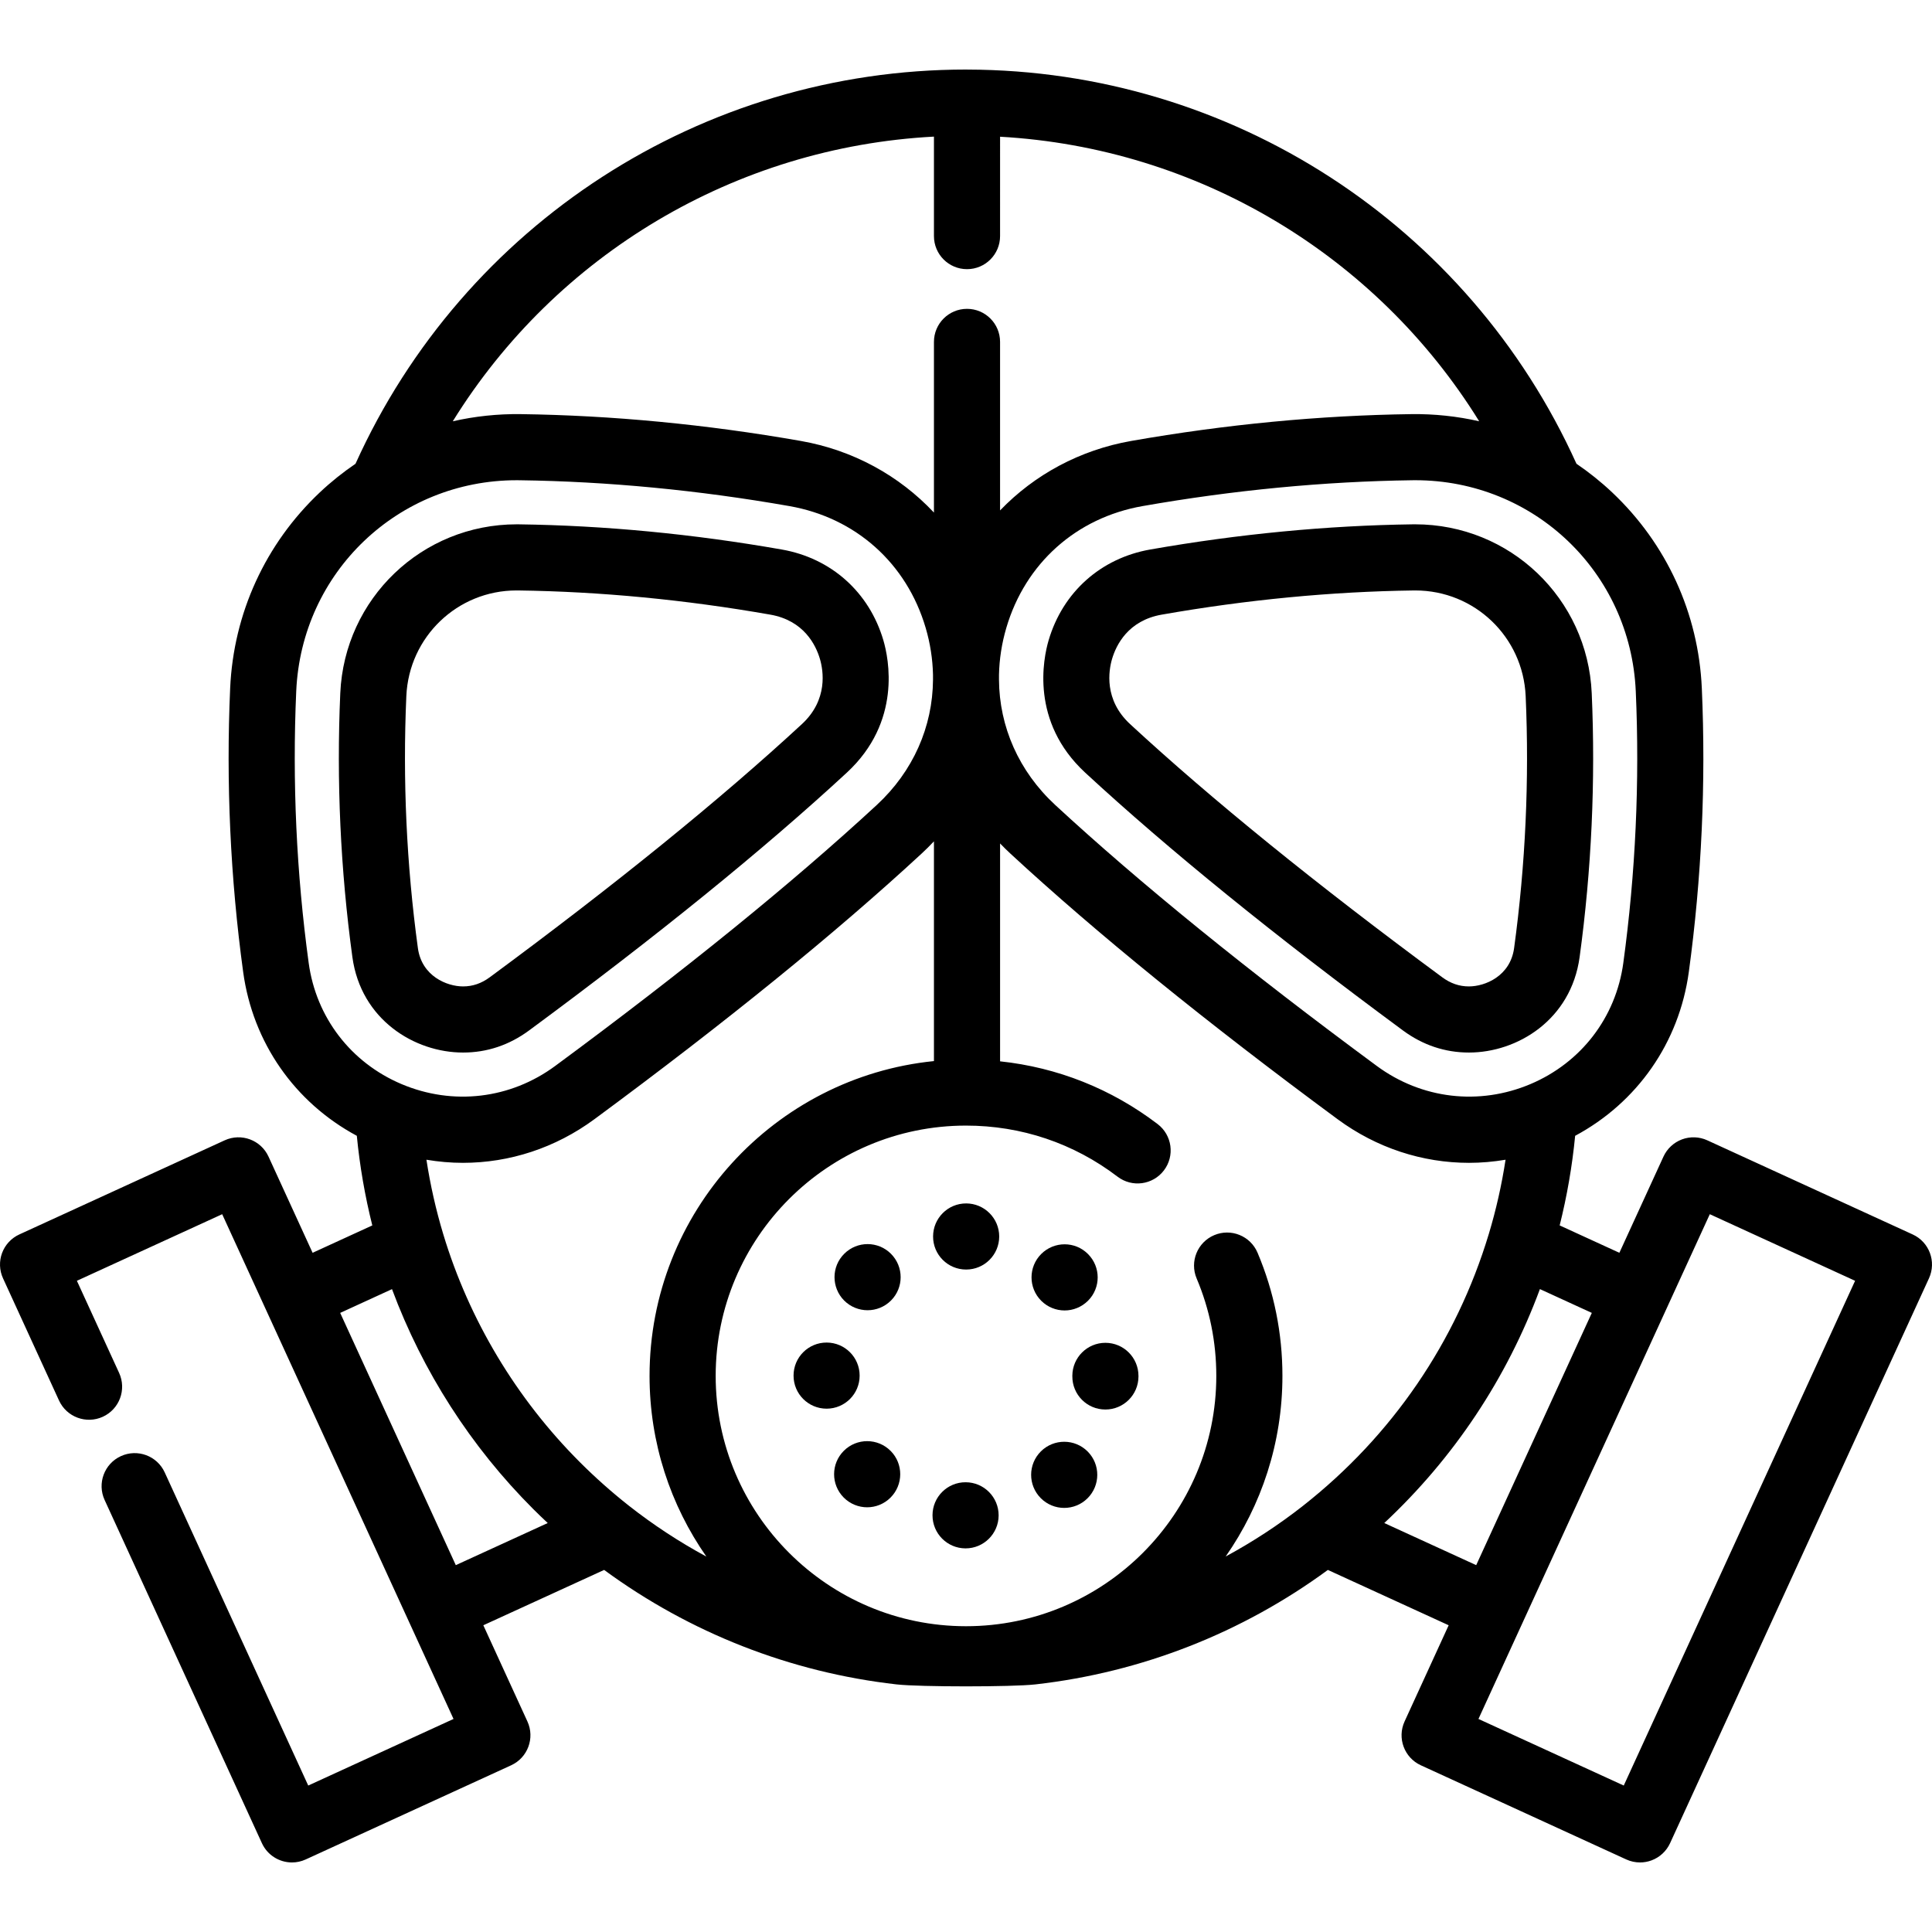 <?xml version="1.0" encoding="iso-8859-1"?>
<!-- Generator: Adobe Illustrator 19.0.0, SVG Export Plug-In . SVG Version: 6.00 Build 0)  -->
<svg version="1.1" id="Layer_1" xmlns="http://www.w3.org/2000/svg" xmlns:xlink="http://www.w3.org/1999/xlink" x="0px" y="0px"
	 viewBox="0 0 512 512" style="enable-background:new 0 0 512 512;" xml:space="preserve">
<g>
	<g>
		<path d="M234.105,169.687c-3.756-12.766-13.824-21.76-26.93-24.061c-23.478-4.121-46.892-6.366-69.658-6.672l-0.585-0.003
			c-25.104,0-45.64,19.653-46.755,44.74c-1.033,23.264,0.046,46.793,3.206,69.936c2.268,16.615,16.474,25.308,29.334,25.308
			c6.341,0,12.225-1.969,17.484-5.85c33.829-24.954,62.16-47.942,84.207-68.321C239.012,191.267,235.522,174.503,234.105,169.687z
			 M212.511,191.896c-21.576,19.943-49.404,42.515-82.715,67.087c-2.214,1.633-4.531,2.428-7.082,2.428
			c-4.253,0-10.951-2.705-11.969-10.156c-3.018-22.102-4.048-44.572-3.062-66.787c0.696-15.698,13.544-27.993,29.191-27.993
			l0.467,0.002c21.769,0.293,44.244,2.45,66.801,6.409c8.893,1.561,12.055,8.031,13.149,11.747
			C218.185,177.669,219.506,185.43,212.511,191.896z"/>
	</g>
</g>
<g>
	<g>
		<path d="M421.822,183.688c-1.112-25.086-21.649-44.739-46.811-44.739l-0.591,0.004c-22.704,0.306-46.119,2.55-69.594,6.671
			c-13.106,2.3-23.173,11.295-26.932,24.063c-1.416,4.817-4.902,21.58,9.697,35.076c22.048,20.38,50.379,43.365,84.206,68.32
			c5.261,3.882,11.144,5.851,17.488,5.851c12.859,0,27.064-8.693,29.332-25.308C421.776,230.48,422.855,206.95,421.822,183.688z
			 M401.254,251.256c-1.018,7.45-7.715,10.155-11.97,10.155c-2.554,0-4.869-0.794-7.083-2.428
			c-33.31-24.574-61.14-47.145-82.715-67.087c-6.993-6.465-5.672-14.227-4.781-17.261c1.096-3.717,4.26-10.187,13.151-11.748
			c22.556-3.959,45.031-6.116,66.739-6.408l0.473-0.003c15.704,0,28.55,12.296,29.248,27.993
			C405.302,206.68,404.272,229.151,401.254,251.256z"/>
	</g>
</g>
<g>
	<g>
		<path d="M506.886,327.145l-54.435-24.949c-2.112-0.969-4.522-1.057-6.701-0.249c-2.179,0.81-3.946,2.451-4.915,4.563
			l-11.684,25.492l-15.823-7.255c1.948-7.784,3.326-15.729,4.102-23.746c16.44-8.824,27.566-24.68,30.123-43.422
			c3.397-24.873,4.556-50.168,3.446-75.183c-0.881-19.844-9.322-38.282-23.77-51.916c-2.97-2.803-6.137-5.325-9.453-7.586
			C389.132,59.48,326.136,18.601,256.42,18.439c-0.051-0.001-0.102-0.008-0.153-0.008c-0.025,0-0.047,0.004-0.071,0.004
			c-0.064,0-0.128-0.004-0.194-0.004c-69.891,0-133.087,40.926-161.79,104.47c-3.314,2.259-6.479,4.779-9.448,7.58
			c-14.447,13.634-22.889,32.072-23.77,51.916c-1.11,25.015,0.049,50.311,3.446,75.184C67,276.32,78.124,292.175,94.562,301
			c0.777,8.019,2.155,15.965,4.103,23.749l-15.822,7.255l-11.684-25.492c-2.016-4.399-7.214-6.331-11.616-4.314L5.111,327.145
			c-2.112,0.969-3.754,2.736-4.563,4.915c-0.808,2.179-0.72,4.589,0.249,6.701l14.841,32.379c2.016,4.399,7.218,6.33,11.616,4.314
			c4.4-2.016,6.331-7.216,4.314-11.616l-11.19-24.414l38.504-17.647l61.309,133.765l-38.505,17.647l-38.033-82.983
			c-2.015-4.399-7.213-6.332-11.616-4.314c-4.399,2.016-6.331,7.216-4.314,11.616l41.684,90.948c1.474,3.216,4.65,5.114,7.97,5.114
			c1.221,0,2.463-0.257,3.646-0.799l54.435-24.949c4.4-2.016,6.331-7.216,4.314-11.616l-11.684-25.493l32.014-14.664
			c22.72,16.677,49.363,27.136,77.4,30.324c0.068,0.007,0.137,0.014,0.206,0.021c6.046,0.682,30.541,0.682,36.583,0.001
			c0.072-0.007,0.143-0.014,0.215-0.022c28.042-3.189,54.684-13.648,77.39-30.324l32.014,14.664l-11.684,25.494
			c-2.016,4.4-0.084,9.6,4.314,11.616l54.434,24.949c1.157,0.53,2.403,0.797,3.651,0.797c1.032,0,2.066-0.182,3.05-0.548
			c2.178-0.81,3.946-2.451,4.915-4.563l68.611-149.695C513.217,334.361,511.286,329.16,506.886,327.145z M433.495,183.171
			c1.063,23.967-0.048,48.203-3.303,72.036c-1.969,14.413-11.172,26.41-24.62,32.093c-13.612,5.749-28.828,3.951-40.711-4.815
			c-34.176-25.213-62.842-48.475-85.202-69.143c-9.671-8.941-14.837-20.767-14.918-33.226c0.003-0.437,0.008-0.874,0.002-1.311
			c0.091-4.107,0.722-8.271,1.942-12.419c5.039-17.12,18.541-29.184,36.12-32.269c24.09-4.229,48.131-6.533,71.457-6.846
			c0.273-0.004,0.546-0.006,0.819-0.006C406.51,127.266,432.094,151.672,433.495,183.171z M247.506,36.204V62.57
			c0,4.839,3.923,8.762,8.762,8.762c4.84,0,8.762-3.923,8.762-8.762V36.233c52.37,2.943,99.652,31.317,126.97,75.409
			c-5.831-1.325-11.855-1.972-17.974-1.893c-24.26,0.327-49.242,2.719-74.252,7.109c-13.588,2.386-25.623,8.93-34.745,18.406V90.607
			c0-4.839-3.922-8.762-8.762-8.762c-4.839,0-8.762,3.923-8.762,8.762v45.229c-9.185-9.784-21.425-16.546-35.284-18.979
			c-25.011-4.39-49.993-6.782-74.251-7.109c-6.116-0.078-12.143,0.571-17.979,1.898C147.403,67.404,194.917,38.984,247.506,36.204z
			 M81.807,255.207c-3.255-23.833-4.366-48.07-3.303-72.036c1.398-31.502,26.98-55.906,58.413-55.906
			c0.27,0,0.547,0.001,0.818,0.006c23.325,0.314,47.367,2.618,71.458,6.846c17.579,3.085,31.081,15.148,36.12,32.269
			c1.22,4.145,1.851,8.309,1.942,12.414c-0.006,0.443-0.001,0.884,0.002,1.327c-0.084,12.454-5.249,24.277-14.918,33.214
			c-22.361,20.668-51.026,43.932-85.201,69.142c-11.883,8.766-27.099,10.565-40.71,4.816
			C92.979,281.618,83.775,269.62,81.807,255.207z M120.79,414.78l-30.638-66.848l13.733-6.298
			c8.09,21.776,20.903,41.766,37.426,58.276c1.254,1.255,2.54,2.488,3.844,3.709L120.79,414.78z M166.647,399.021
			c-4.54-3.583-8.895-7.452-12.948-11.504c-16.858-16.847-29.387-37.746-36.23-60.436c-1.945-6.449-3.434-13.053-4.461-19.742
			c3.217,0.541,6.451,0.826,9.677,0.826c12.321-0.001,24.482-3.923,34.854-11.575c34.693-25.594,63.861-49.271,86.693-70.377
			c1.136-1.05,2.227-2.133,3.272-3.248v58.234c-42.267,4.27-75.367,40.057-75.367,83.43c0,17.789,5.574,34.296,15.058,47.883
			C180.01,408.622,173.131,404.119,166.647,399.021z M345.358,399.016c-6.478,5.094-13.359,9.58-20.54,13.469
			c9.472-13.581,15.038-30.08,15.038-47.857c0-11.316-2.217-22.298-6.593-32.643c-1.884-4.458-7.03-6.541-11.483-4.658
			c-4.457,1.884-6.544,7.026-4.658,11.483c3.457,8.174,5.209,16.861,5.209,25.819c0,36.578-29.757,66.335-66.334,66.335
			c-36.577,0-66.335-29.757-66.335-66.335c0-36.578,29.757-66.335,66.335-66.335c14.656,0,28.546,4.681,40.167,13.538
			c3.848,2.935,9.347,2.191,12.28-1.657c2.934-3.848,2.192-9.346-1.658-12.28c-12.287-9.365-26.577-15.023-41.755-16.633v-57.741
			c0.882,0.917,1.789,1.818,2.734,2.692c22.832,21.104,52,44.782,86.693,70.376c10.373,7.652,22.533,11.575,34.854,11.575
			c3.224,0,6.457-0.285,9.675-0.825c-1.026,6.688-2.514,13.293-4.459,19.74C385.91,355.618,368.908,380.492,345.358,399.016z
			 M366.847,403.619c18.448-17.239,32.491-38.343,41.245-61.997l13.756,6.308l-30.639,66.849L366.847,403.619z M430.31,473.189
			l-38.503-17.647l61.309-133.765l38.503,17.647L430.31,473.189z"/>
	</g>
</g>
<g>
	<g>
		<path d="M236.119,332.273c-3.411-3.423-8.961-3.435-12.384-0.012c-3.435,3.411-3.435,8.961-0.023,12.395
			c1.706,1.706,3.961,2.57,6.204,2.57s4.474-0.853,6.192-2.559C239.53,341.257,239.542,335.707,236.119,332.273z"/>
	</g>
</g>
<g>
	<g>
		<path d="M256.038,318.919c-4.838,0-8.762,3.914-8.762,8.762c-0.012,4.837,3.914,8.762,8.75,8.762h0.013
			c4.837,0,8.749-3.914,8.762-8.75C264.8,322.856,260.886,318.931,256.038,318.919z"/>
	</g>
</g>
<g>
	<g>
		<path d="M288.329,332.331c-3.411-3.435-8.961-3.435-12.395-0.012c-3.423,3.423-3.423,8.972,0,12.395
			c1.705,1.706,3.96,2.57,6.204,2.57c2.231,0,4.475-0.865,6.192-2.57C291.752,341.292,291.752,335.754,288.329,332.331z"/>
	</g>
</g>
<g>
	<g>
		<path d="M292.944,355.86c-4.813,0-8.728,3.89-8.762,8.692c0,0.07,0,0.129,0,0.187c-0.025,4.848,3.878,8.785,8.727,8.797
			c0.012,0,0.023,0,0.035,0c4.813,0,8.739-3.89,8.762-8.727c0-0.035,0-0.07,0-0.117c0-0.023,0-0.047,0-0.058
			C301.706,359.786,297.781,355.86,292.944,355.86z"/>
	</g>
</g>
<g>
	<g>
		<path d="M288.246,384.67c-3.41-3.435-8.96-3.446-12.394-0.047c-3.435,3.411-3.458,8.961-0.047,12.395
			c1.717,1.729,3.971,2.594,6.214,2.594s4.474-0.853,6.18-2.547C291.634,393.654,291.658,388.105,288.246,384.67z"/>
	</g>
</g>
<g>
	<g>
		<path d="M219.074,355.79c-4.837-0.012-8.774,3.902-8.774,8.75c-0.012,4.837,3.902,8.762,8.739,8.774h0.012
			c4.837,0,8.762-3.914,8.762-8.75C227.824,359.727,223.91,355.802,219.074,355.79z"/>
	</g>
</g>
<g>
	<g>
		<path d="M255.91,392.813c-4.837-0.023-8.774,3.89-8.786,8.727c-0.012,4.848,3.89,8.774,8.727,8.797c0.012,0,0.023,0,0.035,0
			c4.825,0,8.75-3.914,8.762-8.739C264.66,396.762,260.746,392.825,255.91,392.813z"/>
	</g>
</g>
<g>
	<g>
		<path d="M236.025,384.506c-3.423-3.435-8.961-3.446-12.395-0.035s-3.446,8.961-0.035,12.395c1.717,1.717,3.96,2.582,6.215,2.582
			c2.231,0,4.463-0.853,6.18-2.559C239.413,393.479,239.437,387.929,236.025,384.506z"/>
	</g>
</g>
<g>
</g>
<g>
</g>
<g>
</g>
<g>
</g>
<g>
</g>
<g>
</g>
<g>
</g>
<g>
</g>
<g>
</g>
<g>
</g>
<g>
</g>
<g>
</g>
<g>
</g>
<g>
</g>
<g>
</g>
</svg>

